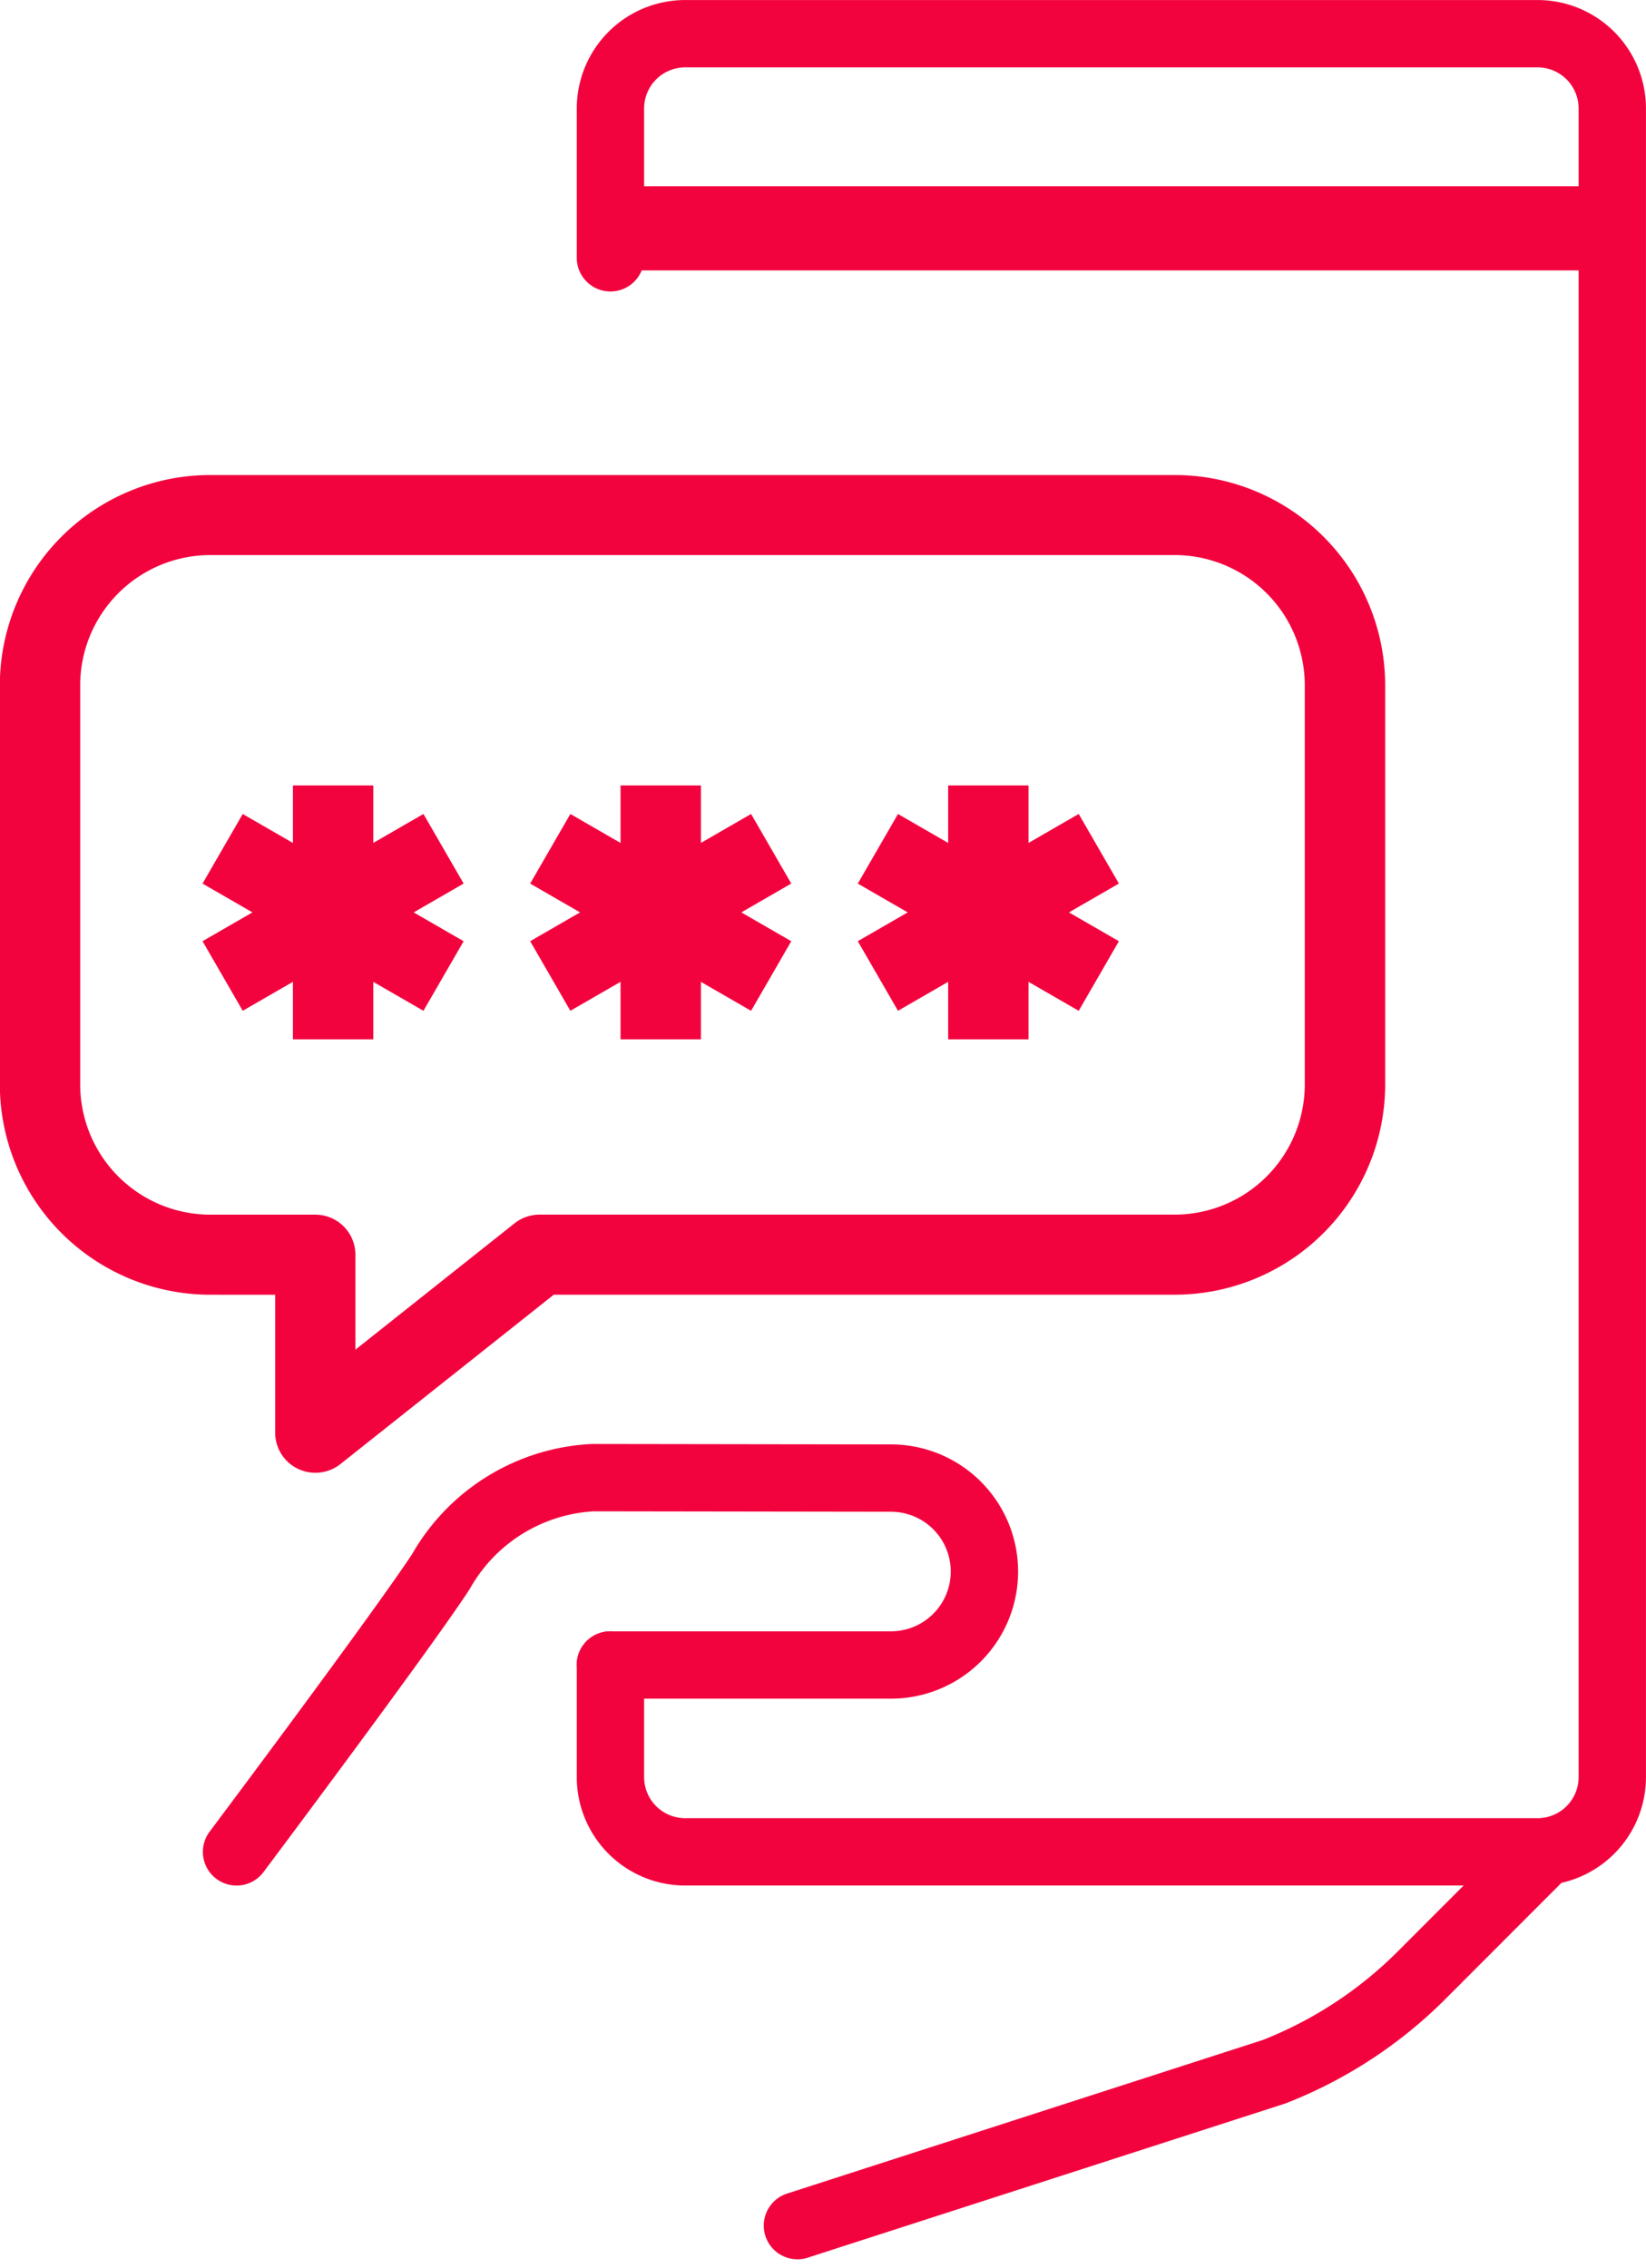 <svg xmlns="http://www.w3.org/2000/svg" width="48.883" height="67.362" viewBox="0 0 48.883 67.362"><defs><style>.a,.b{fill:none;stroke:#f3033e;}.a{stroke-linecap:round;stroke-linejoin:round;stroke-miterlimit:10;stroke-width:2px;}.b{stroke-width:2.5px;}.c{fill:#f3033e;}</style></defs><g transform="translate(-2942.517 -4081.896)"><path class="a" d="M0,11.115S4.9,4.576,6.07,2.789A5.509,5.509,0,0,1,10.582,0l8.853.013a2.775,2.775,0,1,1,0,5.551H11.1" transform="translate(2949.542 4125.783)"/><path class="a" d="M22.195,0l-3.65,3.655a12.775,12.775,0,0,1-4.385,2.873L0,11.1" transform="translate(2966.199 4136.898)"/><path class="a" d="M0,36.629V39.96a2.22,2.22,0,0,0,2.22,2.22H27.533a2.22,2.22,0,0,0,2.22-2.22V-9.6a2.221,2.221,0,0,0-2.22-2.22H2.22A2.221,2.221,0,0,0,0-9.6v4.436" transform="translate(2960.646 4094.717)"/><line class="b" x2="28.865" transform="translate(2960.551 4088.677)"/><g transform="translate(2942.517 4096.002)"><path class="c" d="M632.958,939.056a1.192,1.192,0,0,1-1.193-1.188v-4.1H629.8a6.252,6.252,0,0,1-6.212-6.277V915.7a6.252,6.252,0,0,1,6.212-6.277h28.718a6.252,6.252,0,0,1,6.212,6.277v11.79a6.252,6.252,0,0,1-6.212,6.277H640.039L633.7,938.8A1.2,1.2,0,0,1,632.958,939.056ZM629.8,911.8a3.868,3.868,0,0,0-3.825,3.9v11.79a3.868,3.868,0,0,0,3.825,3.9h3.154a1.191,1.191,0,0,1,1.194,1.188V935.4l4.725-3.752a1.2,1.2,0,0,1,.744-.259h18.9a3.868,3.868,0,0,0,3.825-3.9V915.7a3.868,3.868,0,0,0-3.825-3.9Z" transform="translate(-623.593 -909.42)"/><g transform="translate(6.015 9.222)"><g transform="translate(2.684)"><rect class="c" width="2.387" height="3.771"/></g><g transform="translate(0 0.848)"><rect class="c" width="2.387" height="3.788" transform="matrix(0.5, -0.866, 0.866, 0.5, 0, 2.067)"/></g><g transform="translate(0 2.733)"><rect class="c" width="3.788" height="2.387" transform="matrix(0.866, -0.5, 0.5, 0.866, 0, 1.893)"/></g><g transform="translate(2.684 3.771)"><rect class="c" width="2.387" height="3.77"/></g><g transform="translate(3.28 2.733)"><rect class="c" width="2.387" height="3.788" transform="matrix(0.5, -0.866, 0.866, 0.5, 0, 2.067)"/></g><g transform="translate(3.28 0.848)"><rect class="c" width="3.788" height="2.387" transform="matrix(0.866, -0.5, 0.5, 0.866, 0, 1.893)"/></g></g><g transform="translate(15.745 9.222)"><g transform="translate(2.684)"><rect class="c" width="2.387" height="3.771"/></g><g transform="translate(0 0.848)"><rect class="c" width="2.387" height="3.788" transform="matrix(0.5, -0.866, 0.866, 0.5, 0, 2.067)"/></g><g transform="translate(0 2.733)"><rect class="c" width="3.788" height="2.387" transform="matrix(0.866, -0.5, 0.5, 0.866, 0, 1.893)"/></g><g transform="translate(2.684 3.771)"><rect class="c" width="2.387" height="3.77"/></g><g transform="translate(3.28 2.733)"><rect class="c" width="2.387" height="3.788" transform="matrix(0.5, -0.866, 0.866, 0.5, 0, 2.067)"/></g><g transform="translate(3.28 0.848)"><rect class="c" width="3.788" height="2.387" transform="matrix(0.866, -0.5, 0.5, 0.866, 0, 1.893)"/></g></g><g transform="translate(25.475 9.222)"><g transform="translate(2.684)"><rect class="c" width="2.387" height="3.771"/></g><g transform="translate(0 0.848)"><rect class="c" width="2.387" height="3.788" transform="matrix(0.5, -0.866, 0.866, 0.5, 0, 2.067)"/></g><g transform="translate(0 2.733)"><rect class="c" width="3.788" height="2.387" transform="matrix(0.866, -0.5, 0.5, 0.866, 0, 1.893)"/></g><g transform="translate(2.684 3.771)"><rect class="c" width="2.387" height="3.77"/></g><g transform="translate(3.28 2.733)"><rect class="c" width="2.387" height="3.788" transform="matrix(0.5, -0.866, 0.866, 0.5, 0, 2.067)"/></g><g transform="translate(3.28 0.848)"><rect class="c" width="3.788" height="2.387" transform="matrix(0.866, -0.5, 0.5, 0.866, 0, 1.893)"/></g></g></g></g></svg>